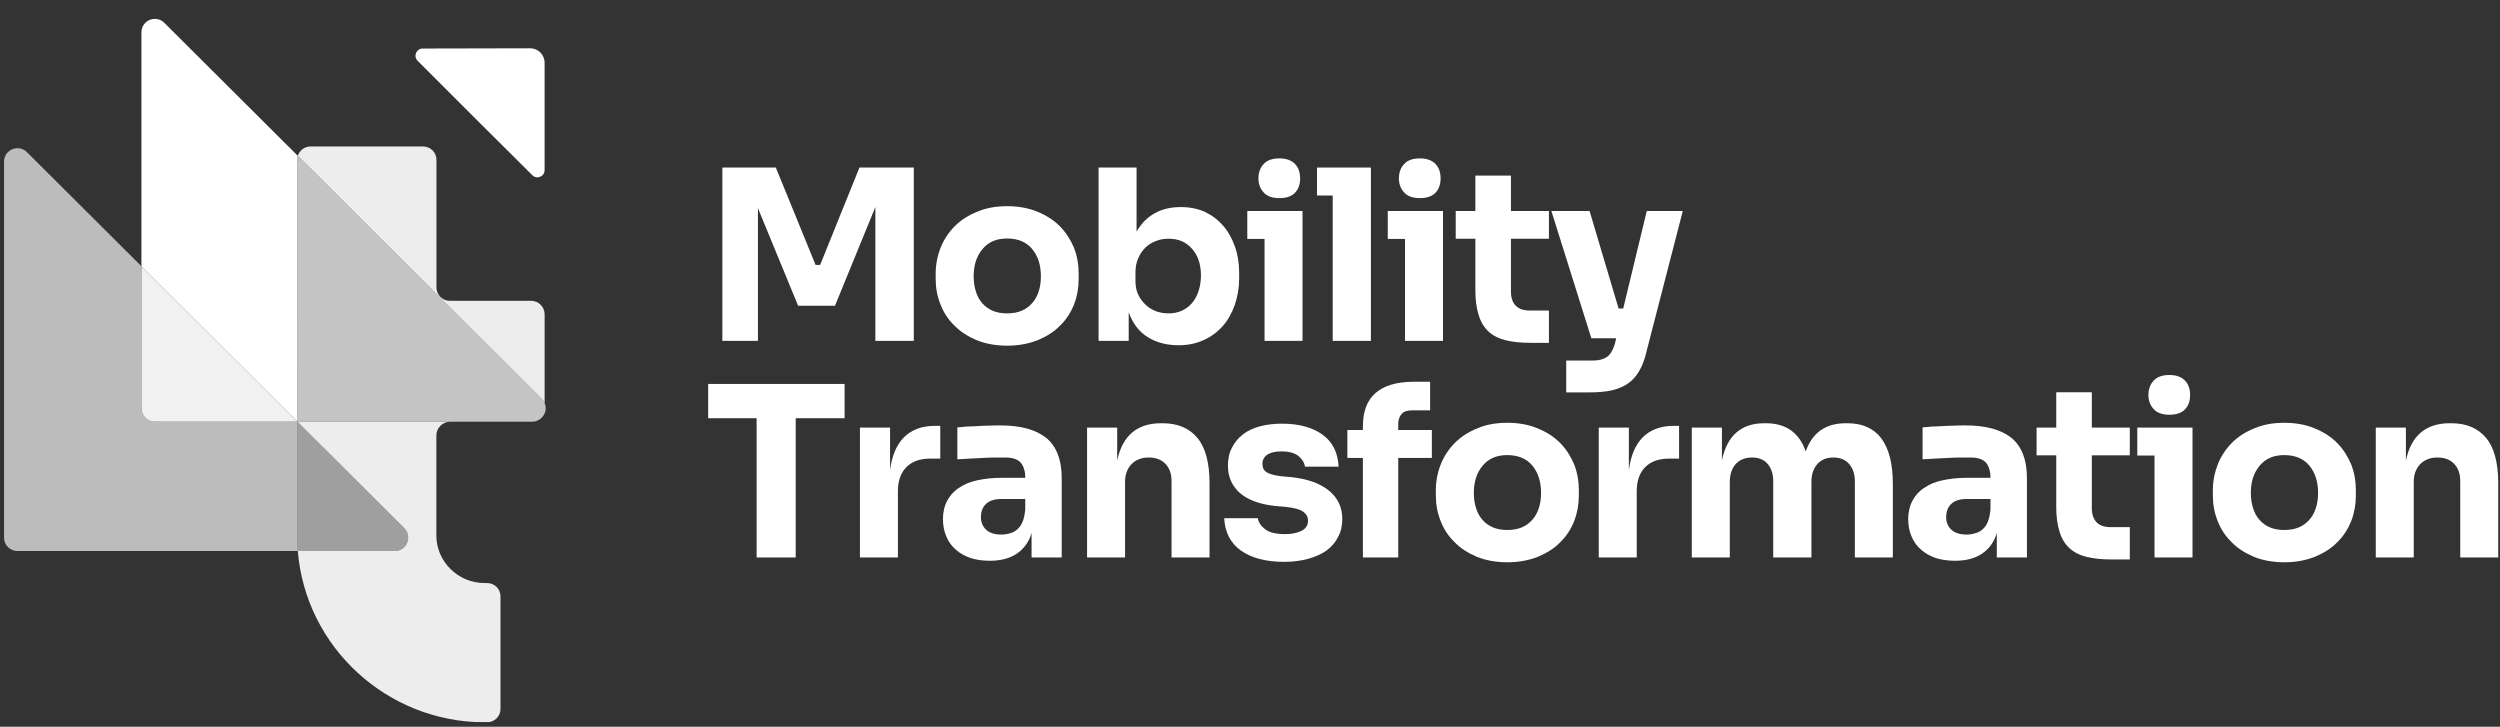 <svg width="258" height="75" viewBox="0 0 258 75" fill="none" xmlns="http://www.w3.org/2000/svg">
<rect x="0" y="0" width="258" height="75" fill="#333333" stroke="none"/>
<path d="M74.547 35.178V17.292H80.066L84.166 27.339H84.639L88.694 17.292H94.303V35.178H90.338V21.369L86.171 31.551H82.364L78.219 21.482V35.178H74.547Z" fill="white"/>
<path d="M103.929 35.674C102.757 35.674 101.698 35.471 100.797 35.111C99.896 34.727 99.108 34.232 98.499 33.601C97.869 32.993 97.373 32.25 97.058 31.416C96.72 30.583 96.562 29.704 96.562 28.803V28.217C96.562 27.294 96.743 26.393 97.08 25.537C97.418 24.703 97.914 23.96 98.545 23.329C99.175 22.698 99.964 22.203 100.865 21.842C101.766 21.459 102.78 21.279 103.929 21.279C105.077 21.279 106.114 21.459 107.037 21.842C107.938 22.203 108.727 22.698 109.357 23.329C109.988 23.96 110.461 24.703 110.822 25.537C111.16 26.393 111.317 27.294 111.317 28.217V28.803C111.317 29.704 111.16 30.583 110.844 31.416C110.506 32.25 110.033 32.993 109.403 33.601C108.794 34.232 108.006 34.727 107.082 35.111C106.159 35.471 105.122 35.674 103.929 35.674ZM103.929 32.34C104.514 32.34 105.01 32.25 105.438 32.069C105.866 31.889 106.226 31.619 106.519 31.281C106.834 30.943 107.037 30.538 107.195 30.064C107.353 29.591 107.42 29.073 107.42 28.51C107.42 27.361 107.127 26.438 106.519 25.694C105.911 24.974 105.055 24.613 103.929 24.613C102.825 24.613 101.991 24.974 101.383 25.717C100.775 26.438 100.482 27.384 100.482 28.51C100.482 29.073 100.549 29.591 100.707 30.064C100.842 30.538 101.068 30.943 101.36 31.281C101.653 31.619 102.014 31.889 102.442 32.069C102.87 32.25 103.365 32.34 103.929 32.34Z" fill="white"/>
<path d="M121.641 35.629C120.379 35.629 119.298 35.336 118.42 34.773C117.518 34.209 116.888 33.353 116.482 32.227V35.178H113.374V17.292H117.293V23.892C117.789 23.059 118.397 22.428 119.185 22C119.951 21.572 120.852 21.369 121.844 21.369C122.767 21.369 123.578 21.527 124.344 21.865C125.087 22.225 125.718 22.698 126.236 23.306C126.754 23.892 127.16 24.636 127.453 25.469C127.746 26.302 127.881 27.204 127.881 28.172V28.735C127.881 29.704 127.723 30.605 127.43 31.461C127.137 32.295 126.732 33.038 126.191 33.646C125.651 34.255 124.997 34.75 124.231 35.088C123.466 35.448 122.587 35.629 121.641 35.629ZM120.605 32.34C121.1 32.34 121.551 32.25 121.956 32.069C122.362 31.889 122.722 31.619 123.015 31.281C123.308 30.943 123.533 30.515 123.691 30.042C123.848 29.546 123.939 29.006 123.939 28.443C123.939 27.271 123.623 26.348 123.015 25.672C122.407 24.974 121.618 24.636 120.605 24.636C120.154 24.636 119.726 24.703 119.321 24.861C118.893 25.018 118.532 25.244 118.217 25.537C117.901 25.852 117.654 26.212 117.473 26.64C117.271 27.068 117.181 27.564 117.181 28.105V29.006C117.181 29.546 117.271 30.02 117.473 30.425C117.676 30.853 117.946 31.191 118.262 31.484C118.577 31.776 118.938 31.979 119.343 32.137C119.749 32.272 120.177 32.34 120.605 32.34Z" fill="white"/>
<path d="M130.5 35.178V24.658H128.721V21.775H134.42V35.178H130.5ZM132.032 20.446C131.289 20.446 130.748 20.243 130.41 19.86C130.05 19.477 129.869 18.981 129.869 18.418C129.869 17.81 130.05 17.314 130.41 16.931C130.748 16.548 131.289 16.346 132.032 16.346C132.753 16.346 133.294 16.548 133.654 16.931C134.014 17.314 134.172 17.81 134.172 18.418C134.172 19.004 134.014 19.5 133.654 19.882C133.294 20.265 132.753 20.446 132.032 20.446Z" fill="white"/>
<path d="M137.535 35.178V20.175H135.913V17.292H141.477V35.178H137.535Z" fill="white"/>
<path d="M144.998 35.178V24.658H143.218V21.775H148.917V35.178H144.998ZM146.529 20.446C145.786 20.446 145.245 20.243 144.907 19.86C144.547 19.477 144.367 18.981 144.367 18.418C144.367 17.81 144.547 17.314 144.907 16.931C145.245 16.548 145.786 16.346 146.529 16.346C147.25 16.346 147.791 16.548 148.151 16.931C148.512 17.314 148.669 17.81 148.669 18.418C148.669 19.004 148.512 19.5 148.151 19.882C147.791 20.265 147.25 20.446 146.529 20.446Z" fill="white"/>
<path d="M155.929 24.636V30.087C155.929 30.718 156.087 31.191 156.425 31.551C156.763 31.889 157.236 32.047 157.867 32.047H159.849V35.381H157.957C156.943 35.381 156.087 35.291 155.366 35.111C154.645 34.93 154.037 34.615 153.587 34.187C153.136 33.759 152.798 33.196 152.595 32.497C152.37 31.799 152.257 30.943 152.257 29.952V24.636H150.23V21.775H152.257V18.125H155.929V21.775H159.849V24.636H155.929Z" fill="white"/>
<path d="M161.635 40.494V37.206H164.406C165.036 37.206 165.51 37.07 165.847 36.822C166.208 36.575 166.456 36.124 166.658 35.471L166.794 34.908H164.226L160.103 21.775H164.045L167.041 31.844H167.514L169.947 21.775H173.664L169.925 36.259C169.745 37.048 169.497 37.724 169.181 38.264C168.866 38.805 168.483 39.255 168.01 39.571C167.537 39.909 166.974 40.134 166.321 40.292C165.667 40.427 164.901 40.494 164.023 40.494H161.635Z" fill="white"/>
<path d="M78.084 57.532V43.16H73.083V39.623H87.162V43.16H82.116V57.532H78.084Z" fill="white"/>
<path d="M88.745 57.532V44.129H91.854V48.544C92.034 47.057 92.507 45.931 93.273 45.142C94.062 44.354 95.121 43.948 96.495 43.948H97.035V47.327H96.044C94.94 47.327 94.107 47.62 93.544 48.206C92.958 48.792 92.665 49.625 92.665 50.706V57.532H88.745Z" fill="white"/>
<path d="M102.155 57.87C101.434 57.87 100.781 57.78 100.195 57.6C99.61 57.397 99.091 57.127 98.663 56.744C98.236 56.383 97.898 55.933 97.672 55.392C97.447 54.874 97.312 54.266 97.312 53.567C97.312 52.846 97.47 52.193 97.763 51.653C98.055 51.112 98.461 50.661 99.001 50.324C99.52 49.963 100.15 49.715 100.894 49.558C101.637 49.4 102.471 49.31 103.372 49.31H105.805V49.265C105.805 48.589 105.624 48.071 105.309 47.71C104.971 47.373 104.453 47.215 103.732 47.215C103.462 47.215 103.124 47.215 102.718 47.215C102.29 47.215 101.862 47.237 101.434 47.26C100.984 47.282 100.511 47.305 100.06 47.327C99.61 47.373 99.182 47.373 98.799 47.395V44.106C99.069 44.084 99.407 44.061 99.79 44.016C100.15 44.016 100.533 43.993 100.916 43.971C101.322 43.948 101.705 43.926 102.11 43.926C102.516 43.903 102.876 43.903 103.236 43.903C105.309 43.903 106.886 44.331 107.967 45.187C109.026 46.066 109.567 47.44 109.567 49.31V57.532H106.458V55.009C106.187 55.933 105.669 56.631 104.949 57.127C104.228 57.622 103.282 57.87 102.155 57.87ZM103.349 55.167C103.664 55.167 103.957 55.122 104.228 55.032C104.521 54.964 104.791 54.806 104.994 54.626C105.219 54.423 105.399 54.176 105.534 53.838C105.669 53.5 105.759 53.072 105.805 52.576V51.495H103.349C102.673 51.495 102.133 51.653 101.772 51.99C101.412 52.328 101.232 52.779 101.232 53.365C101.232 53.905 101.412 54.333 101.772 54.671C102.133 55.009 102.673 55.167 103.349 55.167Z" fill="white"/>
<path d="M112.186 57.532V44.129H115.295V47.53C115.835 44.962 117.345 43.678 119.823 43.678H119.98C121.557 43.678 122.751 44.196 123.584 45.21C124.418 46.224 124.823 47.778 124.823 49.873V57.532H120.904V49.648C120.904 48.904 120.701 48.319 120.273 47.868C119.868 47.44 119.282 47.215 118.561 47.215C117.818 47.215 117.232 47.44 116.781 47.891C116.331 48.364 116.106 48.972 116.106 49.715V57.532H112.186Z" fill="white"/>
<path d="M132.534 57.983C130.619 57.983 129.132 57.577 128.051 56.811C126.97 56.023 126.407 54.919 126.339 53.477H129.808C129.876 53.905 130.124 54.288 130.574 54.626C131.002 54.964 131.7 55.122 132.624 55.122C133.3 55.122 133.863 55.009 134.314 54.784C134.764 54.559 134.989 54.198 134.989 53.748C134.989 53.342 134.809 53.027 134.471 52.801C134.133 52.554 133.525 52.396 132.647 52.306L131.588 52.216C129.966 52.035 128.772 51.585 127.938 50.864C127.127 50.121 126.722 49.197 126.722 48.048C126.722 47.35 126.857 46.719 127.15 46.179C127.42 45.638 127.803 45.187 128.299 44.804C128.772 44.444 129.358 44.174 130.033 43.993C130.732 43.813 131.475 43.723 132.309 43.723C134.043 43.723 135.44 44.106 136.476 44.849C137.535 45.615 138.076 46.719 138.143 48.161H134.674C134.606 47.733 134.381 47.373 133.998 47.057C133.593 46.742 133.007 46.584 132.241 46.584C131.61 46.584 131.137 46.697 130.777 46.922C130.439 47.17 130.281 47.485 130.281 47.868C130.281 48.251 130.416 48.544 130.732 48.747C131.025 48.927 131.52 49.062 132.241 49.152L133.277 49.242C134.922 49.422 136.206 49.873 137.129 50.616C138.053 51.36 138.526 52.351 138.526 53.567C138.526 54.243 138.391 54.851 138.098 55.392C137.828 55.955 137.422 56.428 136.904 56.811C136.363 57.194 135.733 57.465 135.012 57.667C134.268 57.87 133.458 57.983 132.534 57.983Z" fill="white"/>
<path d="M140.65 57.532V47.26H139.05V44.376H140.65V43.993C140.65 40.952 142.384 39.42 145.854 39.398H147.588V42.349H145.696C145.245 42.349 144.885 42.462 144.66 42.709C144.434 42.957 144.299 43.295 144.299 43.746V44.376H147.768V47.26H144.299V57.532H140.65Z" fill="white"/>
<path d="M155.546 58.028C154.375 58.028 153.316 57.825 152.415 57.465C151.514 57.081 150.726 56.586 150.117 55.955C149.487 55.347 148.991 54.604 148.676 53.77C148.338 52.937 148.18 52.058 148.18 51.157V50.571C148.18 49.648 148.36 48.747 148.698 47.891C149.036 47.057 149.532 46.314 150.163 45.683C150.793 45.052 151.582 44.557 152.483 44.196C153.384 43.813 154.398 43.633 155.546 43.633C156.695 43.633 157.732 43.813 158.655 44.196C159.556 44.557 160.345 45.052 160.975 45.683C161.606 46.314 162.079 47.057 162.44 47.891C162.778 48.747 162.935 49.648 162.935 50.571V51.157C162.935 52.058 162.778 52.937 162.462 53.77C162.124 54.604 161.651 55.347 161.02 55.955C160.412 56.586 159.624 57.081 158.7 57.465C157.777 57.825 156.74 58.028 155.546 58.028ZM155.546 54.694C156.132 54.694 156.628 54.604 157.056 54.423C157.484 54.243 157.844 53.973 158.137 53.635C158.452 53.297 158.655 52.892 158.813 52.419C158.97 51.945 159.038 51.427 159.038 50.864C159.038 49.715 158.745 48.792 158.137 48.048C157.529 47.327 156.673 46.967 155.546 46.967C154.443 46.967 153.609 47.327 153.001 48.071C152.393 48.792 152.1 49.738 152.1 50.864C152.1 51.427 152.167 51.945 152.325 52.419C152.46 52.892 152.686 53.297 152.978 53.635C153.271 53.973 153.632 54.243 154.06 54.423C154.488 54.604 154.983 54.694 155.546 54.694Z" fill="white"/>
<path d="M164.991 57.532V44.129H168.1V48.544C168.28 47.057 168.753 45.931 169.519 45.142C170.308 44.354 171.367 43.948 172.741 43.948H173.281V47.327H172.29C171.186 47.327 170.353 47.62 169.79 48.206C169.204 48.792 168.911 49.625 168.911 50.706V57.532H164.991Z" fill="white"/>
<path d="M174.594 57.532V44.129H177.703V47.485C178.244 44.962 179.685 43.678 182.073 43.678H182.231C184.303 43.678 185.677 44.647 186.353 46.584C187.029 44.647 188.403 43.678 190.498 43.678H190.656C192.188 43.678 193.359 44.196 194.147 45.233C194.936 46.291 195.341 47.846 195.341 49.918V57.532H191.422V49.67C191.422 48.927 191.219 48.341 190.836 47.891C190.453 47.44 189.912 47.215 189.214 47.215C188.493 47.215 187.953 47.44 187.547 47.891C187.142 48.364 186.939 48.972 186.939 49.738V57.532H182.997V49.67C182.997 48.927 182.816 48.341 182.433 47.891C182.051 47.44 181.532 47.215 180.812 47.215C180.091 47.215 179.55 47.44 179.122 47.891C178.717 48.364 178.514 48.972 178.514 49.738V57.532H174.594Z" fill="white"/>
<path d="M201.768 57.87C201.047 57.87 200.394 57.78 199.808 57.6C199.222 57.397 198.704 57.127 198.276 56.744C197.848 56.383 197.51 55.933 197.285 55.392C197.06 54.874 196.925 54.266 196.925 53.567C196.925 52.846 197.082 52.193 197.375 51.653C197.668 51.112 198.073 50.661 198.614 50.324C199.132 49.963 199.763 49.715 200.506 49.558C201.25 49.4 202.083 49.31 202.984 49.31H205.417V49.265C205.417 48.589 205.237 48.071 204.922 47.71C204.584 47.373 204.066 47.215 203.345 47.215C203.074 47.215 202.736 47.215 202.331 47.215C201.903 47.215 201.475 47.237 201.047 47.26C200.596 47.282 200.123 47.305 199.673 47.327C199.222 47.373 198.794 47.373 198.411 47.395V44.106C198.682 44.084 199.02 44.061 199.402 44.016C199.763 44.016 200.146 43.993 200.529 43.971C200.934 43.948 201.317 43.926 201.723 43.926C202.128 43.903 202.489 43.903 202.849 43.903C204.922 43.903 206.498 44.331 207.58 45.187C208.638 46.066 209.179 47.44 209.179 49.31V57.532H206.07V55.009C205.8 55.933 205.282 56.631 204.561 57.127C203.84 57.622 202.894 57.87 201.768 57.87ZM202.962 55.167C203.277 55.167 203.57 55.122 203.84 55.032C204.133 54.964 204.403 54.806 204.606 54.626C204.831 54.423 205.012 54.176 205.147 53.838C205.282 53.5 205.372 53.072 205.417 52.576V51.495H202.962C202.286 51.495 201.745 51.653 201.385 51.99C201.024 52.328 200.844 52.779 200.844 53.365C200.844 53.905 201.024 54.333 201.385 54.671C201.745 55.009 202.286 55.167 202.962 55.167Z" fill="white"/>
<path d="M215.876 46.989V52.441C215.876 53.072 216.034 53.545 216.371 53.905C216.709 54.243 217.182 54.401 217.813 54.401H219.796V57.735H217.903C216.89 57.735 216.034 57.645 215.313 57.465C214.592 57.284 213.984 56.969 213.533 56.541C213.083 56.113 212.745 55.55 212.542 54.851C212.317 54.153 212.204 53.297 212.204 52.306V46.989H210.177V44.129H212.204V40.479H215.876V44.129H219.796V46.989H215.876Z" fill="white"/>
<path d="M222.347 57.532V47.012H220.568V44.129H226.267V57.532H222.347ZM223.879 42.8C223.136 42.8 222.595 42.597 222.257 42.214C221.897 41.831 221.717 41.335 221.717 40.772C221.717 40.164 221.897 39.668 222.257 39.285C222.595 38.902 223.136 38.7 223.879 38.7C224.6 38.7 225.141 38.902 225.501 39.285C225.862 39.668 226.019 40.164 226.019 40.772C226.019 41.358 225.862 41.853 225.501 42.236C225.141 42.619 224.6 42.8 223.879 42.8Z" fill="white"/>
<path d="M235.735 58.028C234.563 58.028 233.504 57.825 232.603 57.465C231.702 57.081 230.914 56.586 230.306 55.955C229.675 55.347 229.179 54.604 228.864 53.77C228.526 52.937 228.368 52.058 228.368 51.157V50.571C228.368 49.648 228.549 48.747 228.886 47.891C229.224 47.057 229.72 46.314 230.351 45.683C230.981 45.052 231.77 44.557 232.671 44.196C233.572 43.813 234.586 43.633 235.735 43.633C236.883 43.633 237.92 43.813 238.843 44.196C239.744 44.557 240.533 45.052 241.164 45.683C241.794 46.314 242.267 47.057 242.628 47.891C242.966 48.747 243.123 49.648 243.123 50.571V51.157C243.123 52.058 242.966 52.937 242.65 53.77C242.312 54.604 241.839 55.347 241.209 55.955C240.6 56.586 239.812 57.081 238.888 57.465C237.965 57.825 236.929 58.028 235.735 58.028ZM235.735 54.694C236.32 54.694 236.816 54.604 237.244 54.423C237.672 54.243 238.032 53.973 238.325 53.635C238.641 53.297 238.843 52.892 239.001 52.419C239.159 51.945 239.226 51.427 239.226 50.864C239.226 49.715 238.933 48.792 238.325 48.048C237.717 47.327 236.861 46.967 235.735 46.967C234.631 46.967 233.797 47.327 233.189 48.071C232.581 48.792 232.288 49.738 232.288 50.864C232.288 51.427 232.356 51.945 232.513 52.419C232.648 52.892 232.874 53.297 233.167 53.635C233.459 53.973 233.82 54.243 234.248 54.423C234.676 54.604 235.171 54.694 235.735 54.694Z" fill="white"/>
<path d="M245.18 57.532V44.129H248.288V47.53C248.829 44.962 250.338 43.678 252.816 43.678H252.974C254.551 43.678 255.745 44.196 256.578 45.21C257.412 46.224 257.817 47.778 257.817 49.873V57.532H253.898V49.648C253.898 48.904 253.695 48.319 253.267 47.868C252.861 47.44 252.276 47.215 251.555 47.215C250.811 47.215 250.226 47.44 249.775 47.891C249.325 48.364 249.099 48.972 249.099 49.715V57.532H245.18Z" fill="white"/>
<g clip-path="url(#clip0_296_19877)">
<path opacity="0.93" d="M14.595 27.476V42.135C14.595 42.899 15.215 43.519 15.979 43.519H30.695L14.595 27.476Z" fill="white"/>
<path d="M14.595 27.476V3.335C14.595 2.102 16.084 1.484 16.956 2.354L30.734 16.083C30.695 16.212 30.673 16.349 30.673 16.491L30.671 43.495L14.595 27.476Z" fill="white"/>
<path opacity="0.53" d="M30.732 56.866H40.737C41.972 56.866 42.589 55.373 41.715 54.501L30.67 43.495L30.668 55.287C30.668 55.819 30.69 56.346 30.732 56.866Z" fill="white"/>
<path opacity="0.67" d="M0.416 16.681V55.481C0.416 56.246 1.036 56.866 1.8 56.866H30.733C30.69 56.345 30.668 55.819 30.668 55.287L30.67 43.519H15.979C15.214 43.519 14.594 42.899 14.594 42.134V27.475L2.778 15.7C1.905 14.831 0.416 15.449 0.416 16.681Z" fill="white"/>
<path d="M54.937 18.082C52.451 15.612 46.855 10.047 43.096 6.272C42.63 5.803 42.963 5.009 43.624 5.008L54.71 4.984C55.535 4.982 56.203 5.65 56.202 6.474C56.198 9.998 56.201 14.941 56.203 17.556C56.204 18.218 55.406 18.548 54.937 18.082Z" fill="white"/>
<path opacity="0.71" d="M30.733 16.083C30.694 16.212 30.672 16.349 30.672 16.49L30.67 43.519H54.916C54.929 43.519 54.943 43.519 54.956 43.518C55.66 43.518 56.318 42.878 56.318 42.16C56.306 41.844 56.272 41.759 56.204 41.617C56.137 41.452 56.034 41.295 55.893 41.154L30.733 16.083Z" fill="white"/>
<g opacity="0.91">
<path d="M54.956 43.519C54.949 43.519 54.941 43.519 54.934 43.519C54.928 43.519 54.922 43.519 54.916 43.519H30.694L41.715 54.501C42.59 55.373 41.972 56.866 40.738 56.866H30.733C31.546 66.818 39.976 74.537 50.011 74.537H50.276C51.036 74.537 51.652 73.921 51.652 73.161V61.547C51.652 60.788 51.036 60.172 50.276 60.172H50.011C47.241 60.172 45.034 57.914 45.034 55.288V45.008C45.033 44.989 45.032 44.97 45.032 44.95C45.032 44.172 45.656 43.54 46.431 43.526V43.526H46.444C46.449 43.525 46.453 43.526 46.458 43.526L46.461 43.526H46.462C46.463 43.526 46.464 43.526 46.465 43.526L46.467 43.526H54.82C54.866 43.526 54.911 43.523 54.956 43.519Z" fill="white"/>
<path d="M30.734 16.084L55.893 41.154C56.035 41.295 56.137 41.452 56.204 41.617L56.204 32.431C56.204 31.666 55.584 31.046 54.82 31.046H46.428C45.663 31.046 45.043 30.426 45.043 29.662V16.491C45.043 15.731 44.427 15.115 43.667 15.115H32.048C31.43 15.115 30.907 15.523 30.734 16.084Z" fill="white"/>
</g>
</g>
<defs>
<clipPath id="clip0_296_19877">
<rect width="57.861" height="74.536" fill="white" transform="translate(0.405)"/>
</clipPath>
</defs>
</svg>
